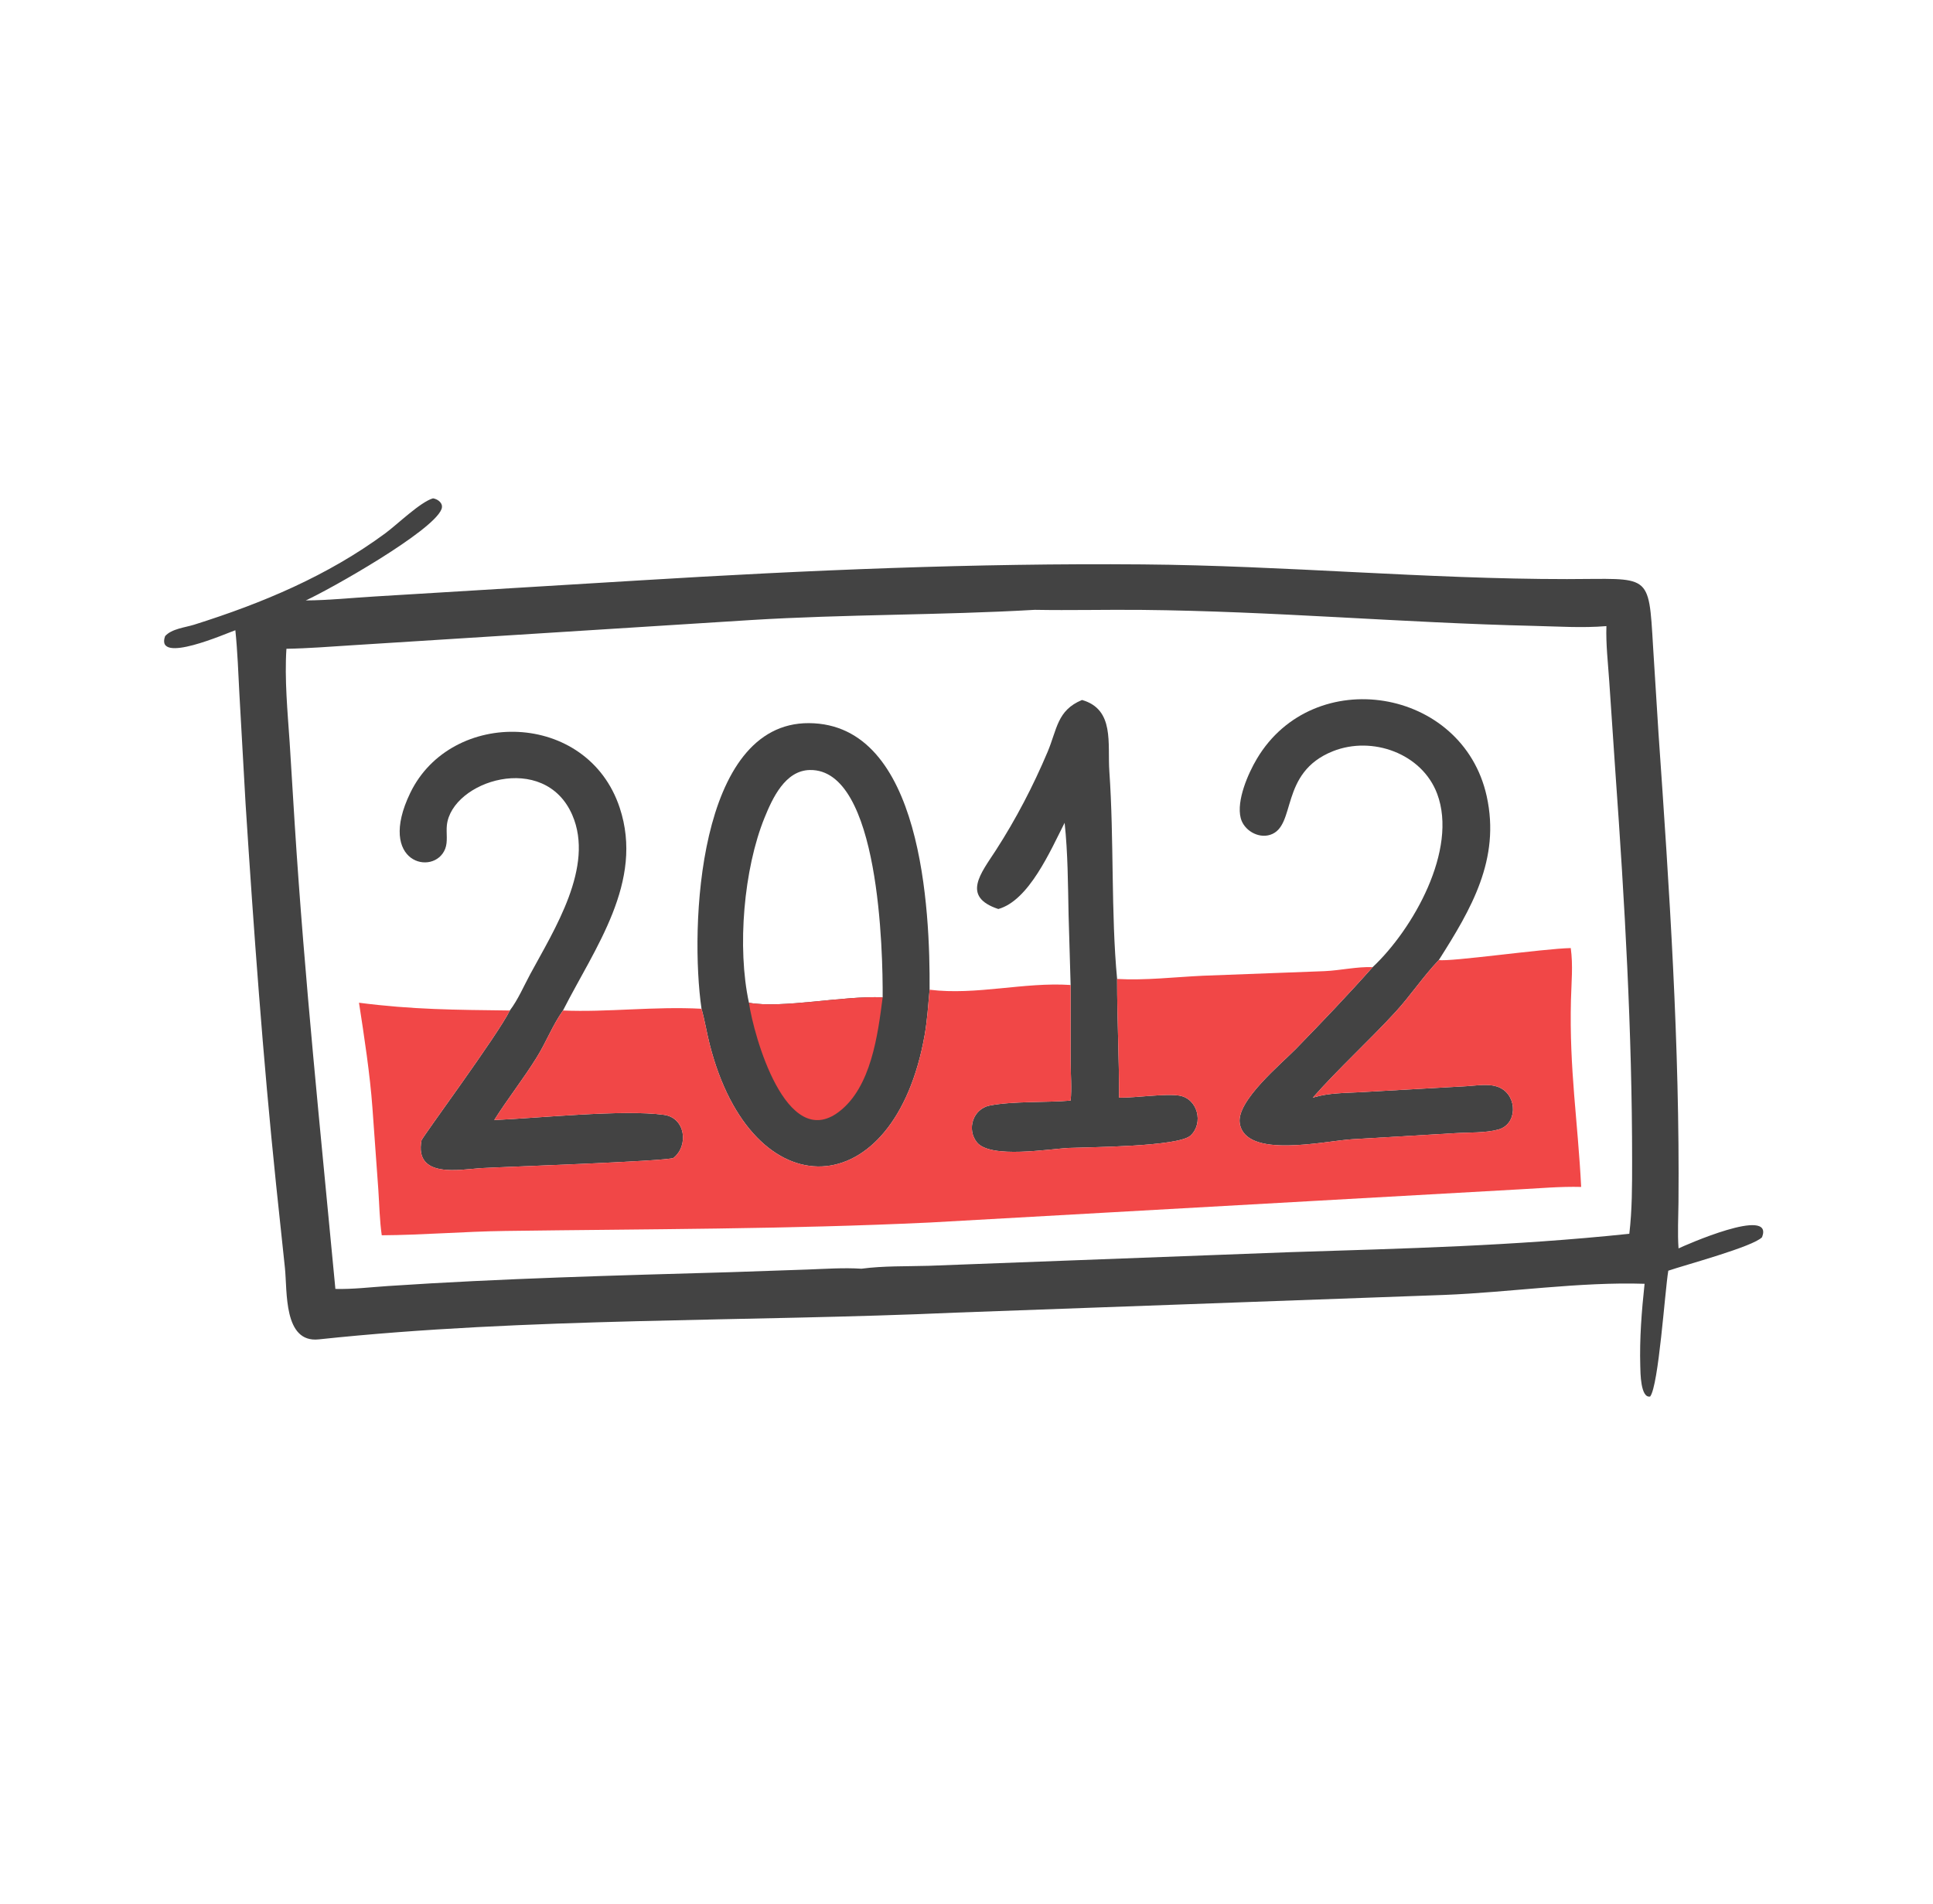<svg xmlns="http://www.w3.org/2000/svg" width="67" height="66" viewBox="0 0 67 66" fill="none">
  <path d="M15.009 17.276C15.189 17.306 15.379 17.456 15.302 17.654C15.001 18.423 11.434 20.435 10.598 20.816C11.398 20.812 12.204 20.725 13.002 20.678L22.18 20.121C27.985 19.766 33.784 19.519 39.601 19.567C44.519 19.607 49.45 20.077 54.314 20.076C57.202 20.076 57.144 19.808 57.297 22.415L57.485 25.413C57.862 30.828 58.226 36.253 58.178 41.684C58.173 42.215 58.143 42.749 58.18 43.28C58.372 43.188 61.501 41.798 61.075 42.891C60.776 43.218 58.397 43.856 57.825 44.053C57.705 44.775 57.492 48.029 57.196 48.415C56.86 48.479 56.859 47.566 56.854 47.365C56.826 46.409 56.901 45.457 57.003 44.507C54.751 44.433 52.327 44.805 50.055 44.893L33.138 45.506C25.875 45.832 18.258 45.665 11.048 46.434C9.82 46.565 9.961 44.77 9.876 43.958L9.569 41.059C9.115 36.678 8.795 32.262 8.512 27.867L8.299 24.081C8.26 23.337 8.234 22.59 8.158 21.849C7.872 21.945 5.362 23.058 5.723 22.053C5.951 21.797 6.42 21.754 6.729 21.657C9.089 20.913 11.35 19.968 13.357 18.487C13.775 18.178 14.57 17.402 15.009 17.276ZM35.863 21.142C32.609 21.331 29.315 21.293 26.025 21.496L12.202 22.37C11.445 22.418 10.687 22.479 9.928 22.492C9.859 23.534 9.968 24.689 10.04 25.739L10.214 28.553C10.561 34.005 11.114 39.269 11.625 44.685C12.225 44.7 12.839 44.625 13.437 44.585C17.392 44.32 21.358 44.218 25.319 44.104L28.002 44.012C28.616 43.989 29.246 43.945 29.859 43.984C30.623 43.882 31.423 43.906 32.194 43.883L44.699 43.411C48.729 43.281 52.443 43.197 56.474 42.773C56.573 41.933 56.571 41.099 56.571 40.255C56.572 35.78 56.314 31.282 55.995 26.821L55.778 23.618C55.736 22.985 55.659 22.34 55.68 21.706C54.846 21.776 53.989 21.717 53.152 21.698C48.618 21.592 44.138 21.188 39.57 21.144C38.335 21.132 37.098 21.164 35.863 21.142Z" fill="#434343"/>
  <path d="M34.603 31.514C33.312 31.087 34.004 30.272 34.515 29.481C35.21 28.406 35.813 27.247 36.31 26.069C36.644 25.276 36.639 24.626 37.504 24.267C38.643 24.594 38.384 25.78 38.451 26.737C38.617 29.102 38.505 31.666 38.72 33.939C38.718 35.313 38.793 36.681 38.787 38.054C39.36 38.061 40.402 37.905 40.875 37.982C41.517 38.087 41.725 38.941 41.266 39.367C40.846 39.757 37.748 39.767 37.057 39.797C36.371 39.828 34.327 40.183 33.86 39.601C33.5 39.151 33.723 38.442 34.306 38.327C35.106 38.17 36.261 38.228 37.109 38.156C37.153 37.724 37.112 37.276 37.11 36.842L37.109 34.148L37.038 31.705C37.016 30.648 37.014 29.577 36.901 28.525C36.404 29.503 35.664 31.218 34.603 31.514Z" fill="#434343"/>
  <path d="M17.671 35.032C17.955 34.658 18.155 34.186 18.378 33.773C19.209 32.233 20.615 30.044 19.835 28.252C18.869 26.034 15.654 27.076 15.489 28.609C15.46 28.875 15.53 29.18 15.429 29.432C15.046 30.391 13.04 29.928 14.221 27.487C15.645 24.546 20.358 24.624 21.479 28.001C22.334 30.576 20.613 32.866 19.514 35.032C19.157 35.533 18.929 36.134 18.603 36.658C18.142 37.402 17.597 38.091 17.131 38.829C18.625 38.768 21.61 38.453 23.019 38.651C23.76 38.755 23.875 39.713 23.347 40.141C23.201 40.259 17.222 40.461 16.663 40.498C15.933 40.546 14.36 40.862 14.609 39.537C14.629 39.43 17.274 35.856 17.671 35.032Z" fill="#434343"/>
  <path d="M47.578 33.529C48.972 32.222 50.541 29.462 49.814 27.52C49.288 26.117 47.561 25.503 46.202 26.043C44.324 26.79 44.953 28.646 44.024 28.942C43.603 29.076 43.11 28.779 43.004 28.359C42.851 27.754 43.259 26.82 43.566 26.304C45.531 23.001 50.699 23.83 51.531 27.604C52.012 29.788 50.993 31.518 49.872 33.282C49.33 33.849 48.891 34.516 48.358 35.096C47.431 36.104 46.407 37.03 45.503 38.054L45.545 38.042C46.058 37.888 46.629 37.893 47.162 37.864L50.823 37.657C51.2 37.637 51.666 37.54 52.017 37.723C52.599 38.027 52.594 38.98 51.931 39.16C51.481 39.282 50.908 39.255 50.441 39.285L46.866 39.496C45.929 39.55 43.156 40.199 42.97 38.934C42.856 38.161 44.425 36.868 44.918 36.362C45.822 35.433 46.716 34.498 47.578 33.529Z" fill="#434343"/>
  <path d="M24.315 34.972C23.908 32.169 24.177 25.048 28.04 25.07C31.974 25.093 32.238 31.573 32.221 34.312C32.172 34.831 32.141 35.361 32.051 35.874C31.011 41.812 26.069 41.998 24.597 36.199C24.494 35.793 24.429 35.372 24.315 34.972ZM25.959 34.763C27.101 34.974 29.246 34.511 30.594 34.577C30.603 33.025 30.491 26.643 28.067 26.695C27.213 26.713 26.775 27.672 26.499 28.351C25.781 30.12 25.544 32.844 25.959 34.763Z" fill="#434343"/>
  <path d="M25.959 34.763C27.101 34.974 29.246 34.511 30.594 34.577C30.427 35.87 30.198 37.693 29.078 38.544C27.242 39.938 26.122 35.89 25.959 34.763Z" fill="#F14747"/>
  <path d="M49.872 33.282C50.237 33.354 53.507 32.886 54.444 32.868C54.528 33.465 54.466 34.069 54.451 34.669C54.391 37.08 54.691 38.879 54.805 41.149C54.088 41.13 53.365 41.196 52.649 41.234L32.221 42.383C27.266 42.617 22.47 42.607 17.514 42.675C16.086 42.694 14.659 42.816 13.232 42.825C13.157 42.305 13.149 41.767 13.113 41.242L12.909 38.409C12.827 37.263 12.62 35.902 12.443 34.763C14.309 35.004 15.786 35.009 17.671 35.032C17.274 35.856 14.629 39.43 14.609 39.537C14.36 40.862 15.933 40.546 16.663 40.498C17.222 40.461 23.201 40.259 23.347 40.141C23.875 39.713 23.76 38.755 23.019 38.651C21.61 38.453 18.625 38.768 17.131 38.829C17.597 38.091 18.141 37.402 18.603 36.658C18.929 36.134 19.157 35.533 19.514 35.032C21.046 35.099 22.68 34.884 24.315 34.972C24.429 35.372 24.494 35.793 24.597 36.199C26.069 41.998 31.011 41.812 32.051 35.874C32.141 35.361 32.172 34.831 32.221 34.312C33.845 34.513 35.492 34.04 37.109 34.148L37.11 36.842C37.112 37.276 37.153 37.724 37.109 38.156C36.261 38.228 35.106 38.17 34.306 38.327C33.723 38.442 33.5 39.151 33.86 39.601C34.327 40.183 36.371 39.828 37.057 39.797C37.748 39.767 40.846 39.757 41.266 39.367C41.725 38.941 41.517 38.087 40.875 37.982C40.402 37.905 39.36 38.061 38.787 38.054C38.793 36.681 38.718 35.313 38.72 33.939C39.701 33.994 40.711 33.873 41.693 33.827L45.91 33.668C46.462 33.643 47.026 33.509 47.578 33.529C46.716 34.498 45.822 35.433 44.918 36.362C44.425 36.868 42.857 38.161 42.97 38.934C43.156 40.199 45.929 39.55 46.866 39.496L50.441 39.285C50.908 39.255 51.481 39.282 51.931 39.16C52.594 38.98 52.599 38.027 52.017 37.723C51.666 37.54 51.2 37.637 50.823 37.657L47.162 37.864C46.629 37.893 46.059 37.888 45.545 38.042L45.503 38.054C46.407 37.03 47.431 36.104 48.358 35.096C48.891 34.517 49.33 33.849 49.872 33.282Z" fill="#F14747"/>
</svg>